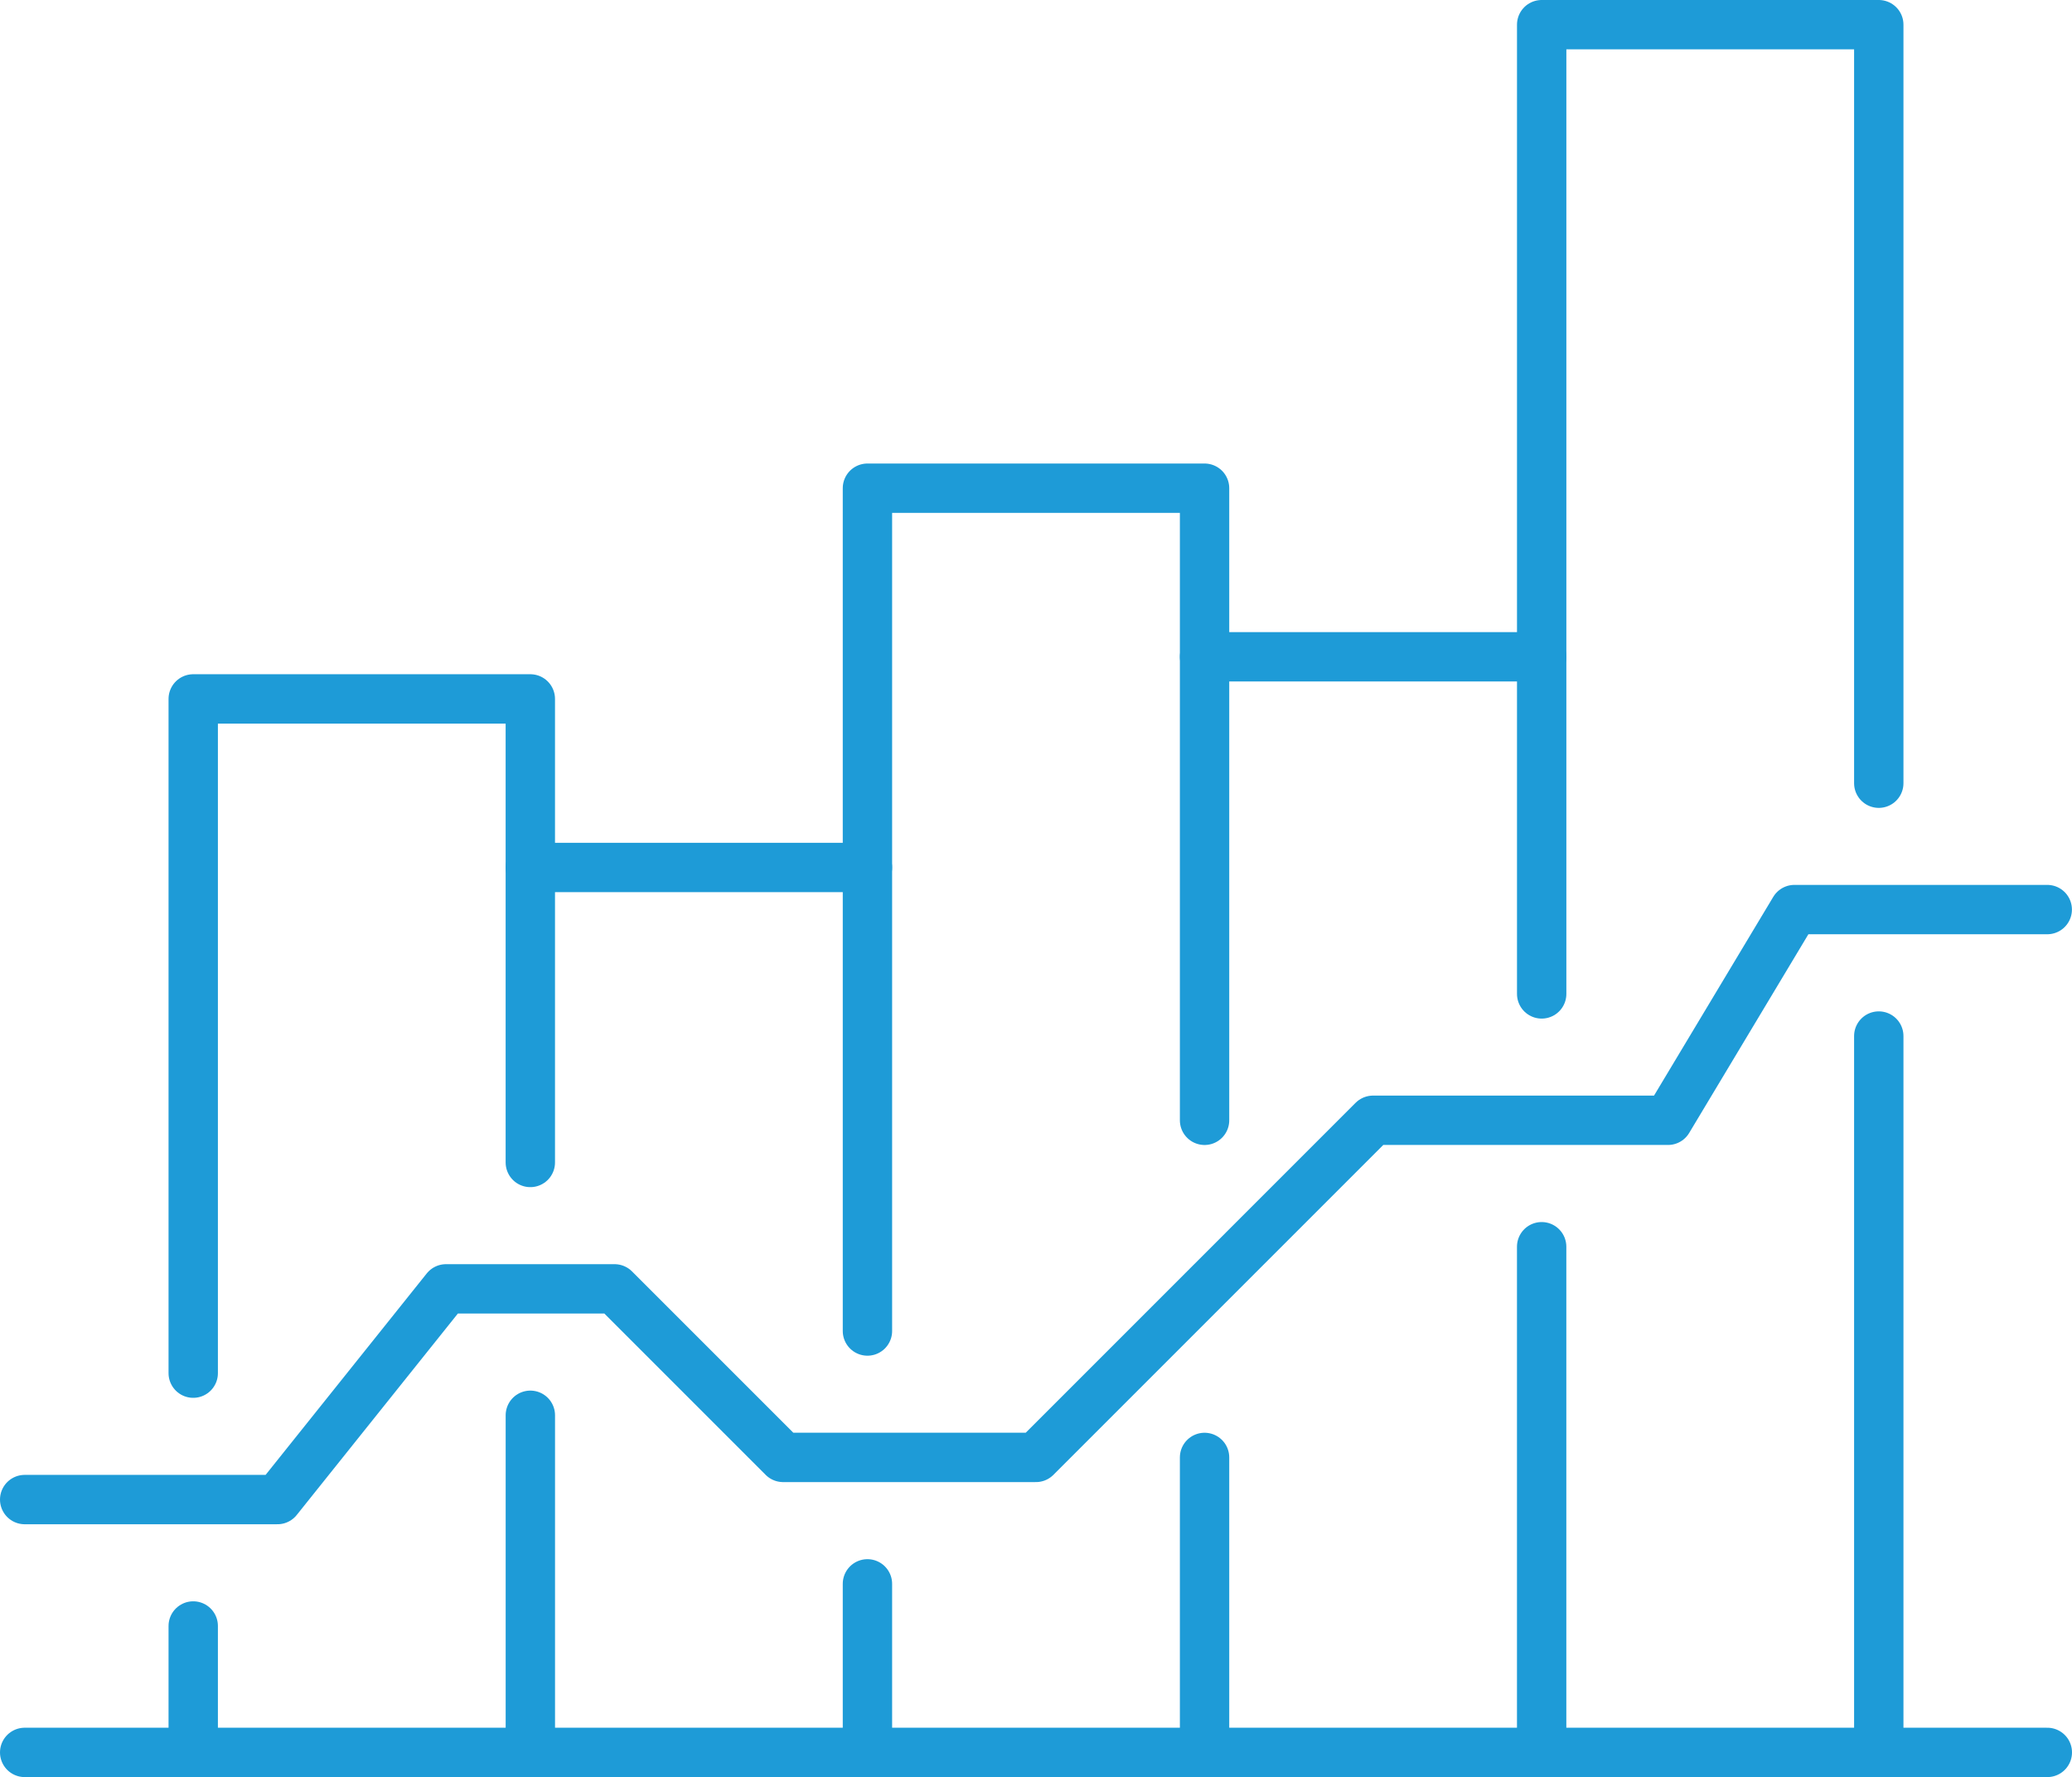 <svg xmlns="http://www.w3.org/2000/svg" width="83.951" height="72" viewBox="0 0 83.951 72">
  <g id="Group_18462" data-name="Group 18462" transform="translate(1 1)">
    <path id="Path_13709" data-name="Path 13709" d="M1902.558,273.538H1912.8l6.829-8.537h6.829l6.829,6.829h10.244l13.658-13.659h11.951l5.122-8.537h10.244" transform="translate(-1902.558 -213.782)" fill="none" stroke="#1e9bd7" stroke-linecap="round" stroke-linejoin="round" stroke-width="2"/>
    <line id="Line_11869" data-name="Line 11869" x1="81.951" transform="translate(0 70)" fill="none" stroke="#1e9bd7" stroke-linecap="round" stroke-linejoin="round" stroke-width="2"/>
    <path id="Path_13710" data-name="Path 13710" d="M1936.217,265.245v-25.61h-13.659V255" transform="translate(-1888.412 -220.855)" fill="none" stroke="#1e9bd7" stroke-linecap="round" stroke-linejoin="round" stroke-width="2"/>
    <line id="Line_11870" data-name="Line 11870" y1="11.951" transform="translate(47.805 58.049)" fill="none" stroke="#1e9bd7" stroke-linecap="round" stroke-linejoin="round" stroke-width="2"/>
    <line id="Line_11871" data-name="Line 11871" y2="20.488" transform="translate(61.463 49.512)" fill="none" stroke="#1e9bd7" stroke-linecap="round" stroke-linejoin="round" stroke-width="2"/>
    <path id="Path_13711" data-name="Path 13711" d="M1930.558,243.635h13.659v13.659" transform="translate(-1882.753 -218.025)" fill="none" stroke="#1e9bd7" stroke-linecap="round" stroke-linejoin="round" stroke-width="2"/>
    <line id="Line_11872" data-name="Line 11872" y2="6.829" transform="translate(34.146 63.171)" fill="none" stroke="#1e9bd7" stroke-linecap="round" stroke-linejoin="round" stroke-width="2"/>
    <path id="Path_13712" data-name="Path 13712" d="M1914.558,248.635h13.658v18.781" transform="translate(-1894.07 -214.489)" fill="none" stroke="#1e9bd7" stroke-linecap="round" stroke-linejoin="round" stroke-width="2"/>
    <line id="Line_11873" data-name="Line 11873" y1="5.122" transform="translate(6.829 64.878)" fill="none" stroke="#1e9bd7" stroke-linecap="round" stroke-linejoin="round" stroke-width="2"/>
    <line id="Line_11874" data-name="Line 11874" y2="13.659" transform="translate(20.488 56.341)" fill="none" stroke="#1e9bd7" stroke-linecap="round" stroke-linejoin="round" stroke-width="2"/>
    <path id="Path_13713" data-name="Path 13713" d="M1906.558,271.952V244.635h13.658v18.781" transform="translate(-1899.729 -217.318)" fill="none" stroke="#1e9bd7" stroke-linecap="round" stroke-linejoin="round" stroke-width="2"/>
    <line id="Line_11875" data-name="Line 11875" y2="29.024" transform="translate(75.122 40.976)" fill="none" stroke="#1e9bd7" stroke-linecap="round" stroke-linejoin="round" stroke-width="2"/>
    <path id="Path_13714" data-name="Path 13714" d="M1952.217,259.367V228.635h-13.658v25.61" transform="translate(-1877.095 -228.635)" fill="none" stroke="#1e9bd7" stroke-linecap="round" stroke-linejoin="round" stroke-width="2"/>
  </g>
</svg>
